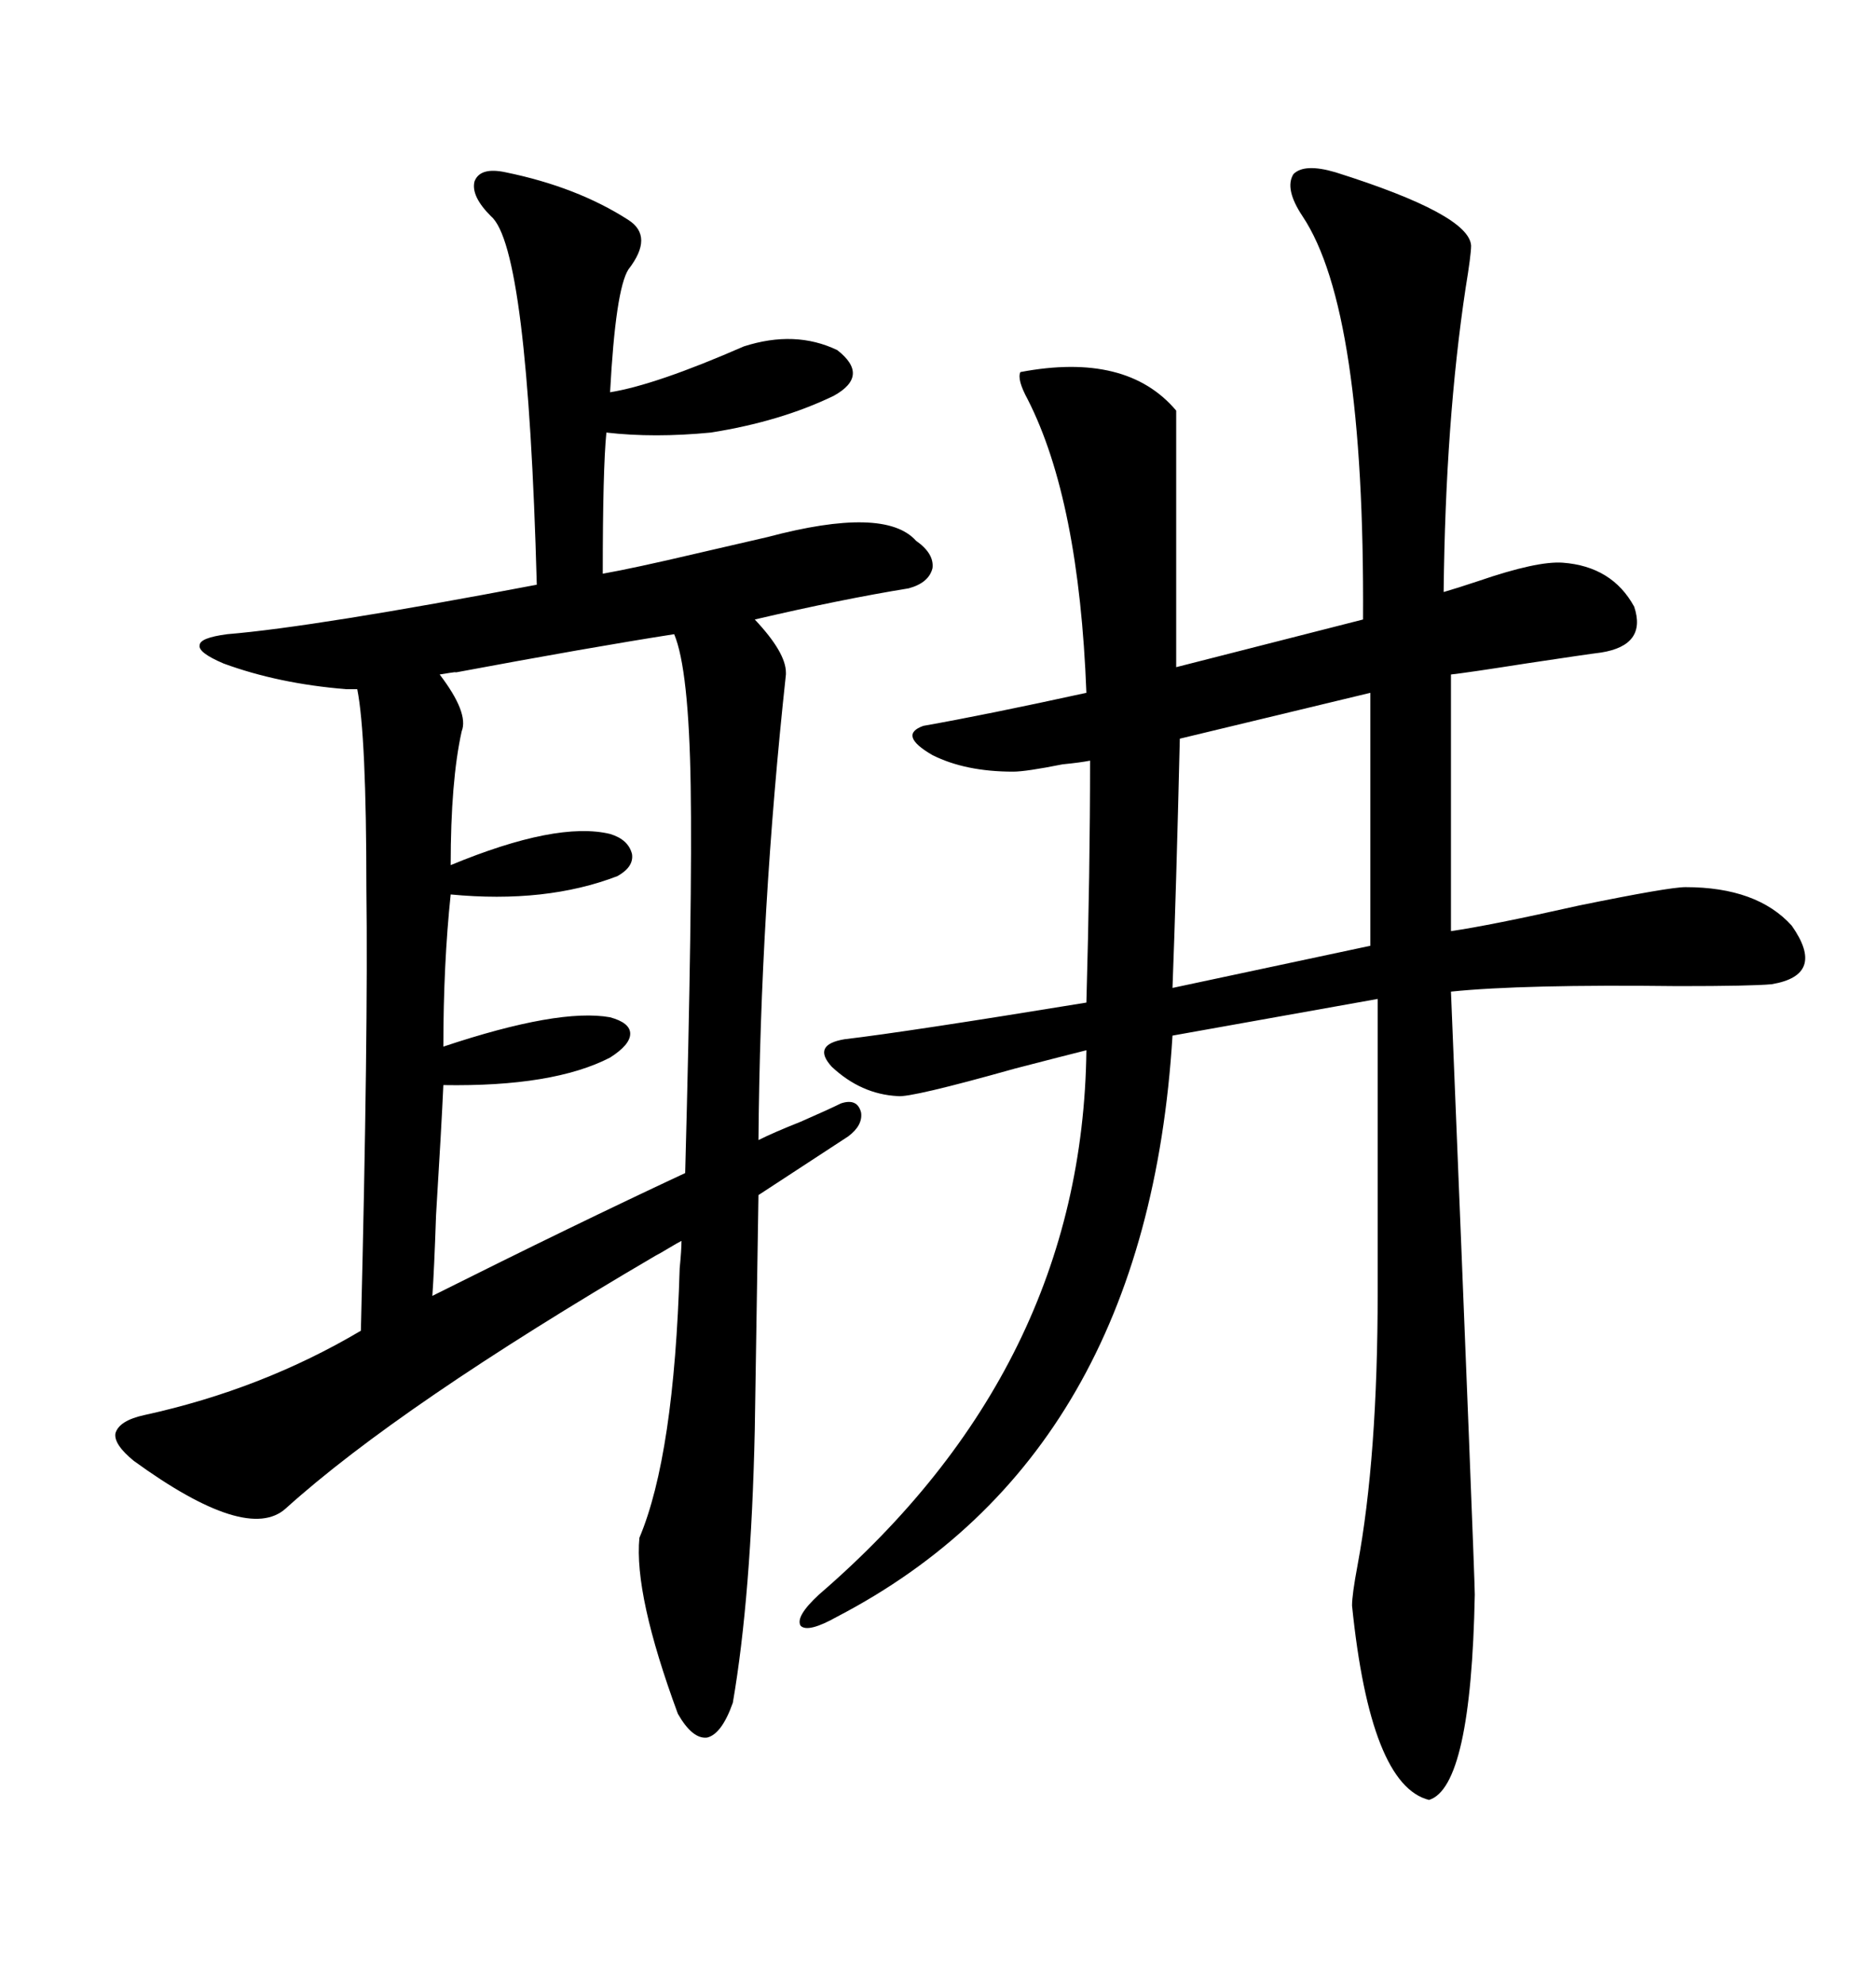 <svg xmlns="http://www.w3.org/2000/svg" xmlns:xlink="http://www.w3.org/1999/xlink" width="300" height="317.285"><path d="M80.86 27.54L80.86 27.54Q92.29 29.88 100.49 35.16L100.49 35.16Q104.59 37.79 100.49 43.07L100.49 43.07Q98.44 46.29 97.56 62.70L97.56 62.70Q104.88 61.52 118.95 55.37L118.95 55.37Q127.15 52.73 133.89 55.96L133.89 55.96Q139.16 60.06 133.30 63.28L133.30 63.28Q124.80 67.38 113.67 69.14L113.67 69.14Q104.59 70.02 96.97 69.14L96.97 69.14Q96.39 75 96.39 91.70L96.39 91.70Q101.37 90.82 111.33 88.48L111.33 88.48Q118.95 86.72 122.75 85.84L122.75 85.84Q141.50 80.86 146.48 86.43L146.48 86.43Q149.41 88.48 149.12 90.82L149.12 90.82Q148.54 93.16 145.31 94.04L145.31 94.04Q134.47 95.80 120.70 99.02L120.70 99.02Q125.68 104.30 125.68 107.52L125.68 107.52Q125.68 107.81 125.68 107.81L125.68 107.81Q121.58 145.61 121.29 182.23L121.29 182.23Q123.63 181.05 128.03 179.30L128.03 179.30Q132.71 177.25 134.47 176.37L134.47 176.37Q137.11 175.49 137.70 177.83L137.70 177.83Q137.99 179.88 135.64 181.64L135.64 181.64L121.29 191.02L120.70 228.52Q120.12 255.18 117.19 272.17L117.19 272.17Q115.43 277.15 113.09 277.73L113.09 277.73Q110.74 278.03 108.40 273.93L108.40 273.93Q101.37 254.88 102.25 245.80L102.25 245.80Q107.81 232.62 108.69 202.73L108.69 202.73Q108.98 199.80 108.98 198.34L108.98 198.34Q108.40 198.63 106.93 199.51L106.93 199.51Q105.47 200.39 104.88 200.68L104.88 200.68Q63.87 224.71 45.70 241.11L45.70 241.11Q39.55 246.68 21.39 233.50L21.39 233.50Q18.16 230.86 18.46 229.10L18.46 229.10Q19.04 227.05 23.14 226.17L23.14 226.17Q41.89 222.07 57.71 212.70L57.71 212.70Q58.89 164.94 58.59 142.09L58.59 142.09Q58.59 117.48 57.13 110.16L57.13 110.16L55.37 110.16Q44.53 109.28 35.74 106.05L35.74 106.05Q31.64 104.30 31.93 103.13L31.93 103.13Q31.93 101.95 36.33 101.37L36.33 101.37Q50.39 100.20 85.84 93.46L85.84 93.46Q84.38 39.55 78.52 34.57L78.52 34.57Q75.29 31.35 75.88 29.00L75.88 29.00Q76.76 26.66 80.86 27.54ZM213.57 27.54L213.57 27.54Q234.96 34.28 235.25 39.26L235.25 39.26Q235.25 40.72 234.38 46.00L234.38 46.00Q231.15 67.38 230.86 94.63L230.86 94.63Q232.91 94.04 236.43 92.87L236.43 92.87Q245.80 89.65 249.90 89.94L249.90 89.94Q257.81 90.53 261.33 96.97L261.33 96.97Q263.38 103.13 256.05 104.30L256.05 104.30Q253.71 104.59 244.04 106.05L244.04 106.05Q234.67 107.52 232.03 107.81L232.03 107.81L232.03 148.83Q238.18 147.95 252.54 144.73L252.54 144.73Q266.89 141.80 269.53 141.80L269.53 141.80Q280.96 141.80 286.52 147.95L286.52 147.95Q292.09 155.86 283.30 157.32L283.30 157.32Q280.08 157.62 268.36 157.62L268.36 157.62Q243.46 157.32 232.03 158.50L232.03 158.50Q235.84 251.95 235.84 254.88L235.84 254.88Q235.25 285.64 228.52 287.70L228.52 287.70Q219.14 285.35 216.21 256.64L216.21 256.64Q216.21 254.88 217.09 250.20L217.09 250.20Q220.31 232.91 220.31 206.54L220.31 206.54L220.31 159.67L187.50 165.53Q183.40 232.62 133.89 258.40L133.89 258.40Q129.20 261.04 128.03 259.86L128.03 259.86Q127.15 258.40 130.96 254.88L130.96 254.88Q173.14 218.55 173.73 167.87L173.73 167.87Q170.21 168.75 162.30 170.80L162.30 170.80Q145.61 175.49 143.55 175.20L143.55 175.20Q137.70 174.90 133.01 170.51L133.01 170.51Q129.79 166.99 135.06 166.11L135.06 166.11Q145.02 164.94 173.73 160.25L173.73 160.25Q174.32 139.16 174.32 121.58L174.32 121.58Q172.85 121.88 169.92 122.17L169.92 122.17Q164.06 123.34 162.01 123.34L162.01 123.34Q154.39 123.34 149.12 120.70L149.12 120.70Q143.55 117.48 147.66 116.02L147.66 116.02Q157.62 114.26 173.73 110.74L173.73 110.74Q172.56 79.98 164.36 63.87L164.36 63.87Q162.60 60.64 163.18 59.47L163.18 59.47Q180.18 56.25 188.09 65.63L188.09 65.63L188.09 106.64L217.97 99.02Q218.26 49.51 208.30 34.57L208.30 34.57Q205.37 30.18 206.84 27.83L206.84 27.83Q208.59 26.07 213.57 27.54ZM107.81 101.37L107.81 101.37Q94.63 103.42 72.66 107.52L72.66 107.52Q73.83 107.23 70.31 107.81L70.31 107.81Q75 113.96 73.83 116.89L73.83 116.89Q72.07 124.80 72.07 138.28L72.07 138.28Q89.06 131.25 97.56 133.30L97.56 133.30Q100.49 134.18 101.07 136.52L101.07 136.52Q101.37 138.57 98.73 140.04L98.73 140.04Q87.30 144.43 72.07 142.97L72.07 142.97Q70.90 154.10 70.90 167.29L70.90 167.29Q89.36 161.13 97.56 162.60L97.56 162.60Q100.78 163.48 100.78 165.23L100.78 165.23Q100.78 166.99 97.56 169.04L97.56 169.04Q88.48 173.73 70.90 173.44L70.90 173.44Q70.61 179.88 69.73 194.24L69.73 194.24Q69.43 203.03 69.14 207.13L69.14 207.13Q91.99 195.70 109.57 187.50L109.57 187.50Q110.74 143.85 110.45 125.68L110.45 125.68Q110.16 106.93 107.81 101.37ZM219.14 151.17L219.14 110.74L188.67 118.07Q188.09 142.38 187.50 157.91L187.50 157.91L219.14 151.17Z"/></svg>
